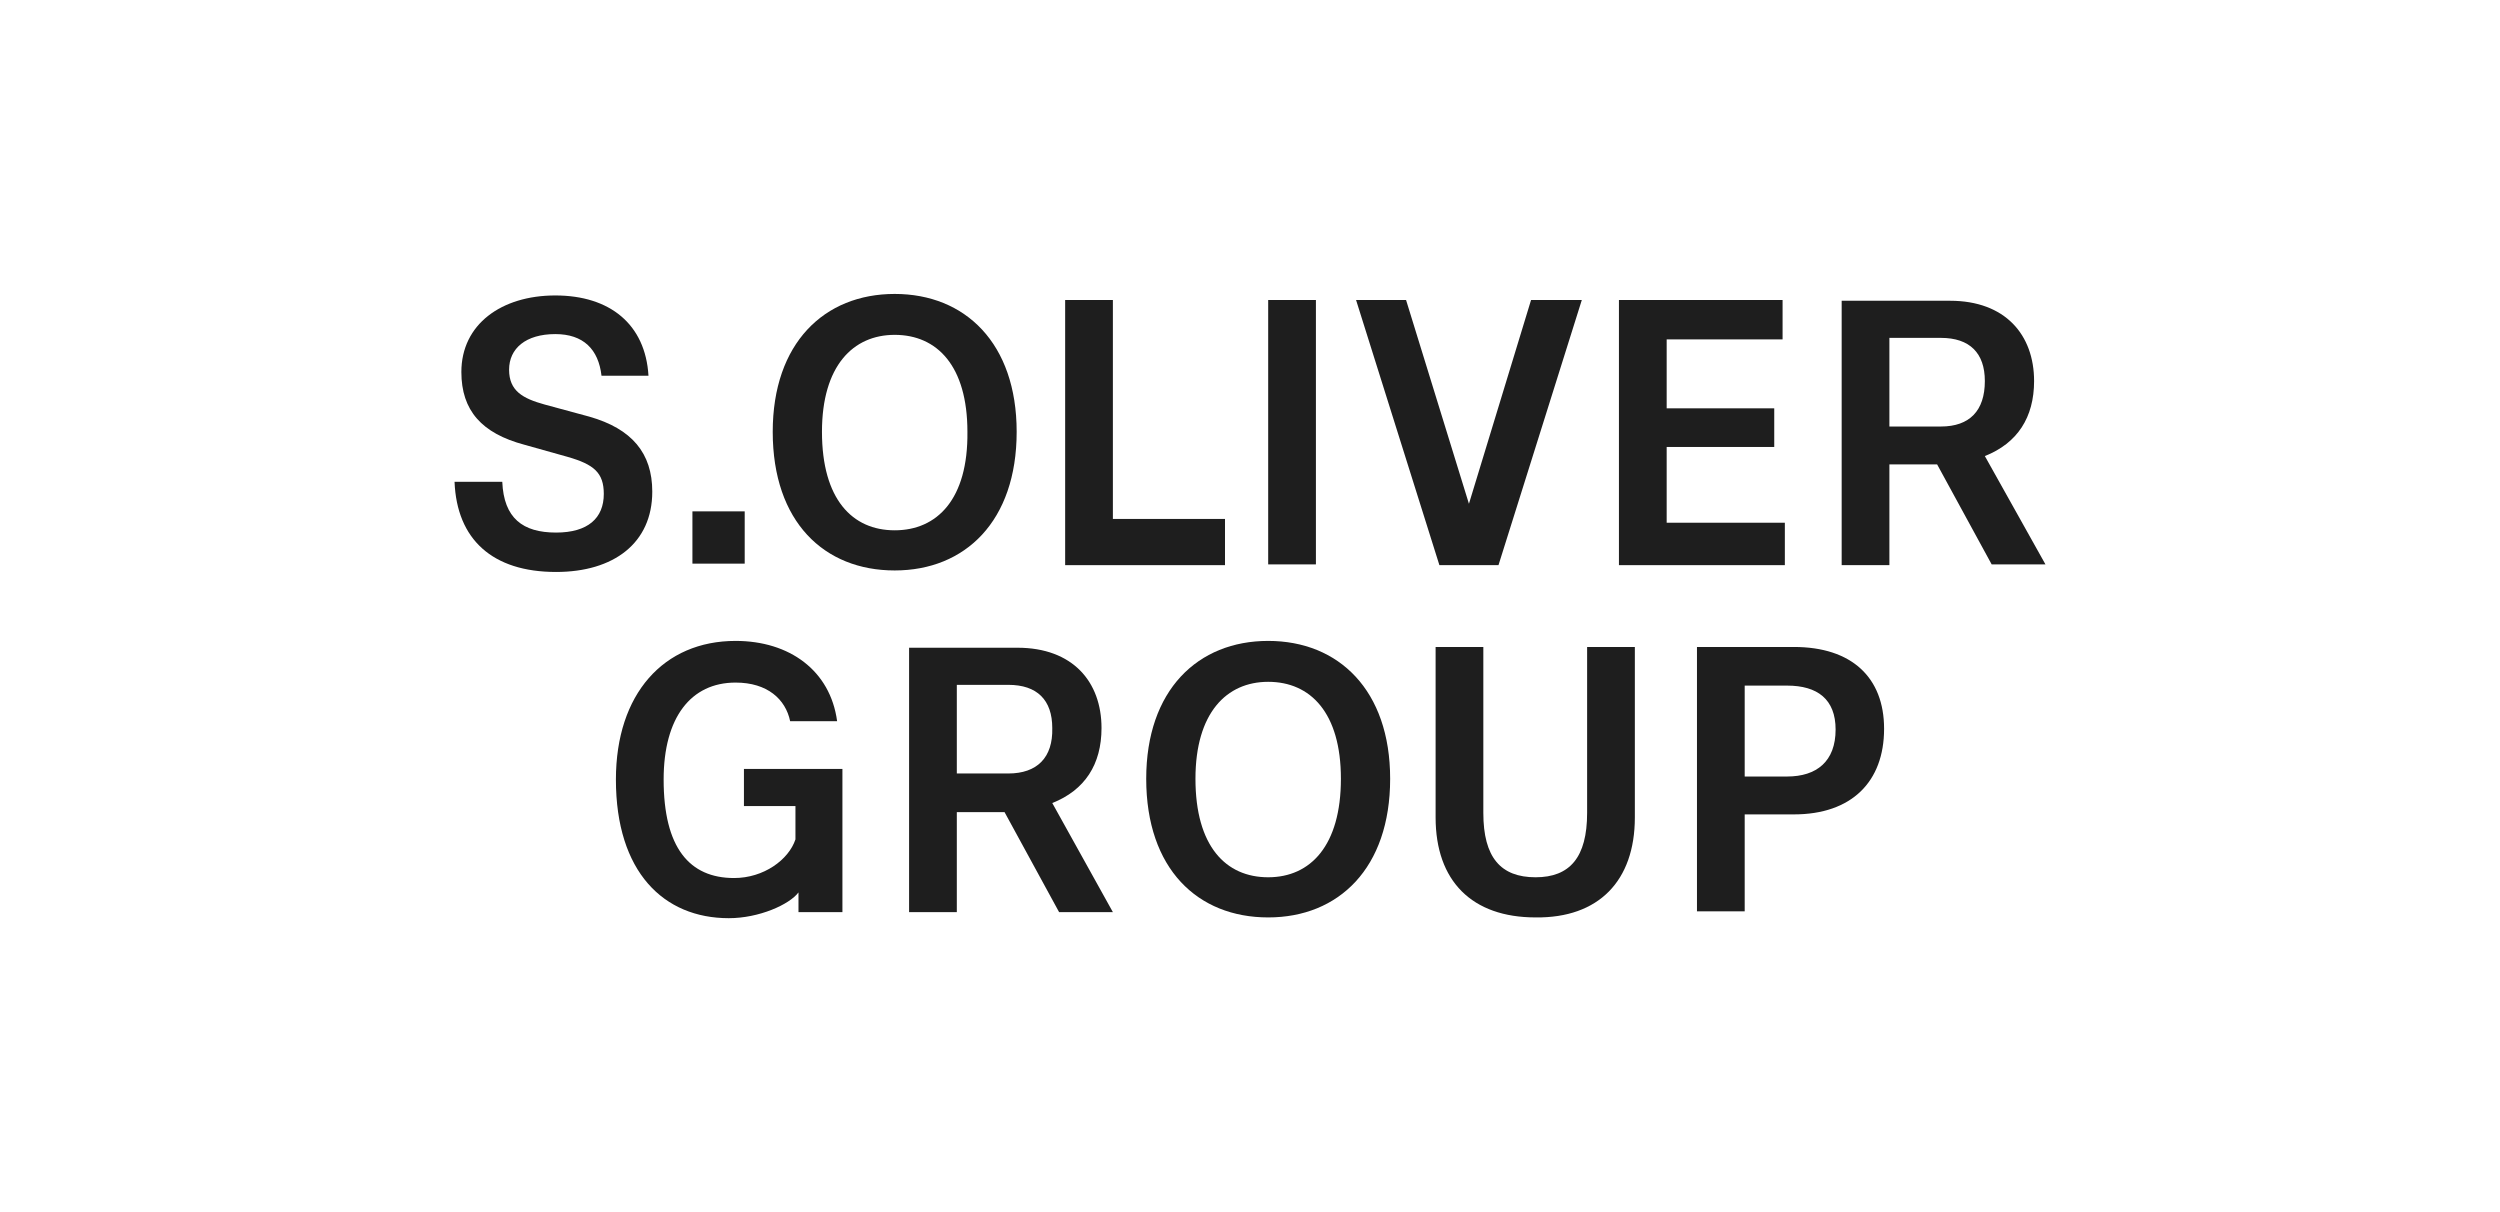 <?xml version="1.0" encoding="utf-8"?>
<!-- Generator: Adobe Illustrator 27.9.0, SVG Export Plug-In . SVG Version: 6.00 Build 0)  -->
<svg version="1.1" id="Calque_1" xmlns="http://www.w3.org/2000/svg" xmlns:xlink="http://www.w3.org/1999/xlink" x="0px" y="0px"
	 viewBox="0 0 330 160" enable-background="new 0 0 330 160" xml:space="preserve">
<g>
	<g>
		<polygon fill="#1E1E1E" points="197.8,74.6 208.8,39.6 202.1,39.6 193.9,66.5 185.6,39.6 179,39.6 190,74.6 		"/>
		<path fill="#1E1E1E" d="M67.2,48.8c0-2.8,2.2-4.7,6.1-4.7c3.7,0,5.7,2,6.1,5.5h6.2C85.2,42.8,80.5,39,73.3,39
			c-7.1,0-12.4,3.8-12.4,10.1c0,5.1,2.7,8.1,8.3,9.6l5.7,1.6c3.5,1,4.8,2.1,4.8,4.9c0,3.2-2.1,5.1-6.3,5.1c-4.4,0-6.9-1.9-7.1-6.7
			H60c0.3,7.6,5,11.9,13.4,11.9c7.6,0,12.7-3.8,12.7-10.6c0-5.1-2.7-8.3-8.3-9.9l-5.9-1.6C69,52.6,67.2,51.6,67.2,48.8"/>
		<rect x="91.4" y="67.5" fill="#1E1E1E" width="6.9" height="6.9"/>
		<polygon fill="#1E1E1E" points="140.6,74.6 161.7,74.6 161.7,68.5 146.9,68.5 146.9,39.6 140.6,39.6 		"/>
		<rect x="167.4" y="39.6" fill="#1E1E1E" width="6.3" height="34.9"/>
		<polygon fill="#1E1E1E" points="213.7,74.6 235.6,74.6 235.6,69 220,69 220,59 234.2,59 234.2,53.9 220,53.9 220,44.8 235.3,44.8 
			235.3,39.6 213.7,39.6 		"/>
		<path fill="#1E1E1E" d="M118.1,38.8c-9.3,0-16.1,6.5-16.1,18.2c0,11.9,6.8,18.3,16.1,18.3s16.1-6.5,16.1-18.3
			C134.2,45.3,127.4,38.8,118.1,38.8z M118.1,70c-5.6,0-9.6-4.1-9.6-13c0-8.7,4.1-12.8,9.6-12.8c5.6,0,9.6,4.1,9.6,12.8
			C127.8,65.9,123.7,70,118.1,70z"/>
		<path fill="#1E1E1E" d="M262,60.2c4.3-1.7,6.5-5.1,6.5-9.9c0-6.1-3.8-10.6-11.1-10.6h-14.3v34.9h6.3V61.3h6.3l7.2,13.2h7.1
			L262,60.2z M256.2,56.3h-6.8V44.6h6.8c3.8,0,5.8,2,5.8,5.7C262,54.2,260,56.3,256.2,56.3z"/>
	</g>
	<g>
		<path fill="#1E1E1E" d="M138.9,106c4.3-1.7,6.5-5.1,6.5-9.9c0-6.1-3.8-10.6-11.1-10.6H120v34.9h6.3v-13.2h6.3l7.2,13.2h7.1
			L138.9,106z M133.1,102.1h-6.8V90.4h6.8c3.8,0,5.8,2,5.8,5.7C139,100,136.9,102.1,133.1,102.1z"/>
		<path fill="#1E1E1E" d="M167.4,84.6c-9.3,0-16.1,6.5-16.1,18.2c0,11.9,6.8,18.3,16.1,18.3c9.3,0,16.1-6.5,16.1-18.3
			C183.5,91.1,176.7,84.6,167.4,84.6z M167.4,115.8c-5.6,0-9.6-4.1-9.6-13c0-8.7,4.1-12.8,9.6-12.8c5.6,0,9.6,4.1,9.6,12.8
			C177,111.6,173,115.8,167.4,115.8z"/>
		<path fill="#1E1E1E" d="M215.8,107.9V85.4h-6.3v21.9c0,5.9-2.3,8.5-6.8,8.5c-4.6,0-6.9-2.6-6.9-8.5V85.4h-6.3v22.5
			c0,8.4,4.8,13.2,13.2,13.2C211,121.2,215.8,116.3,215.8,107.9"/>
		<path fill="#1E1E1E" d="M236.8,85.4h-12.8v34.9h6.3v-12.8h6.5c7.6,0,11.9-4.3,11.9-11.3C248.7,89.4,244.4,85.4,236.8,85.4z
			 M235.9,102.5h-5.6V90.5h5.6c4,0,6.4,1.8,6.4,5.8C242.3,100.5,239.8,102.5,235.9,102.5z"/>
		<path fill="#1E1E1E" d="M98.2,106.4h6.8v4.4c-0.9,2.7-4.2,5.1-8.1,5.1c-5.9,0-9.3-4-9.3-13c0-8.2,3.6-12.8,9.5-12.8
			c4.2,0,6.6,2.2,7.2,5.1h6.2c-0.9-6.7-6.3-10.6-13.4-10.6c-9.5,0-15.8,7-15.8,18.3c0,12.2,6.3,18.3,14.9,18.3c4,0,8-1.8,9.2-3.4
			l0,2.6h5.8v-18.9H98.2V106.4z"/>
	</g>
</g>
</svg>
